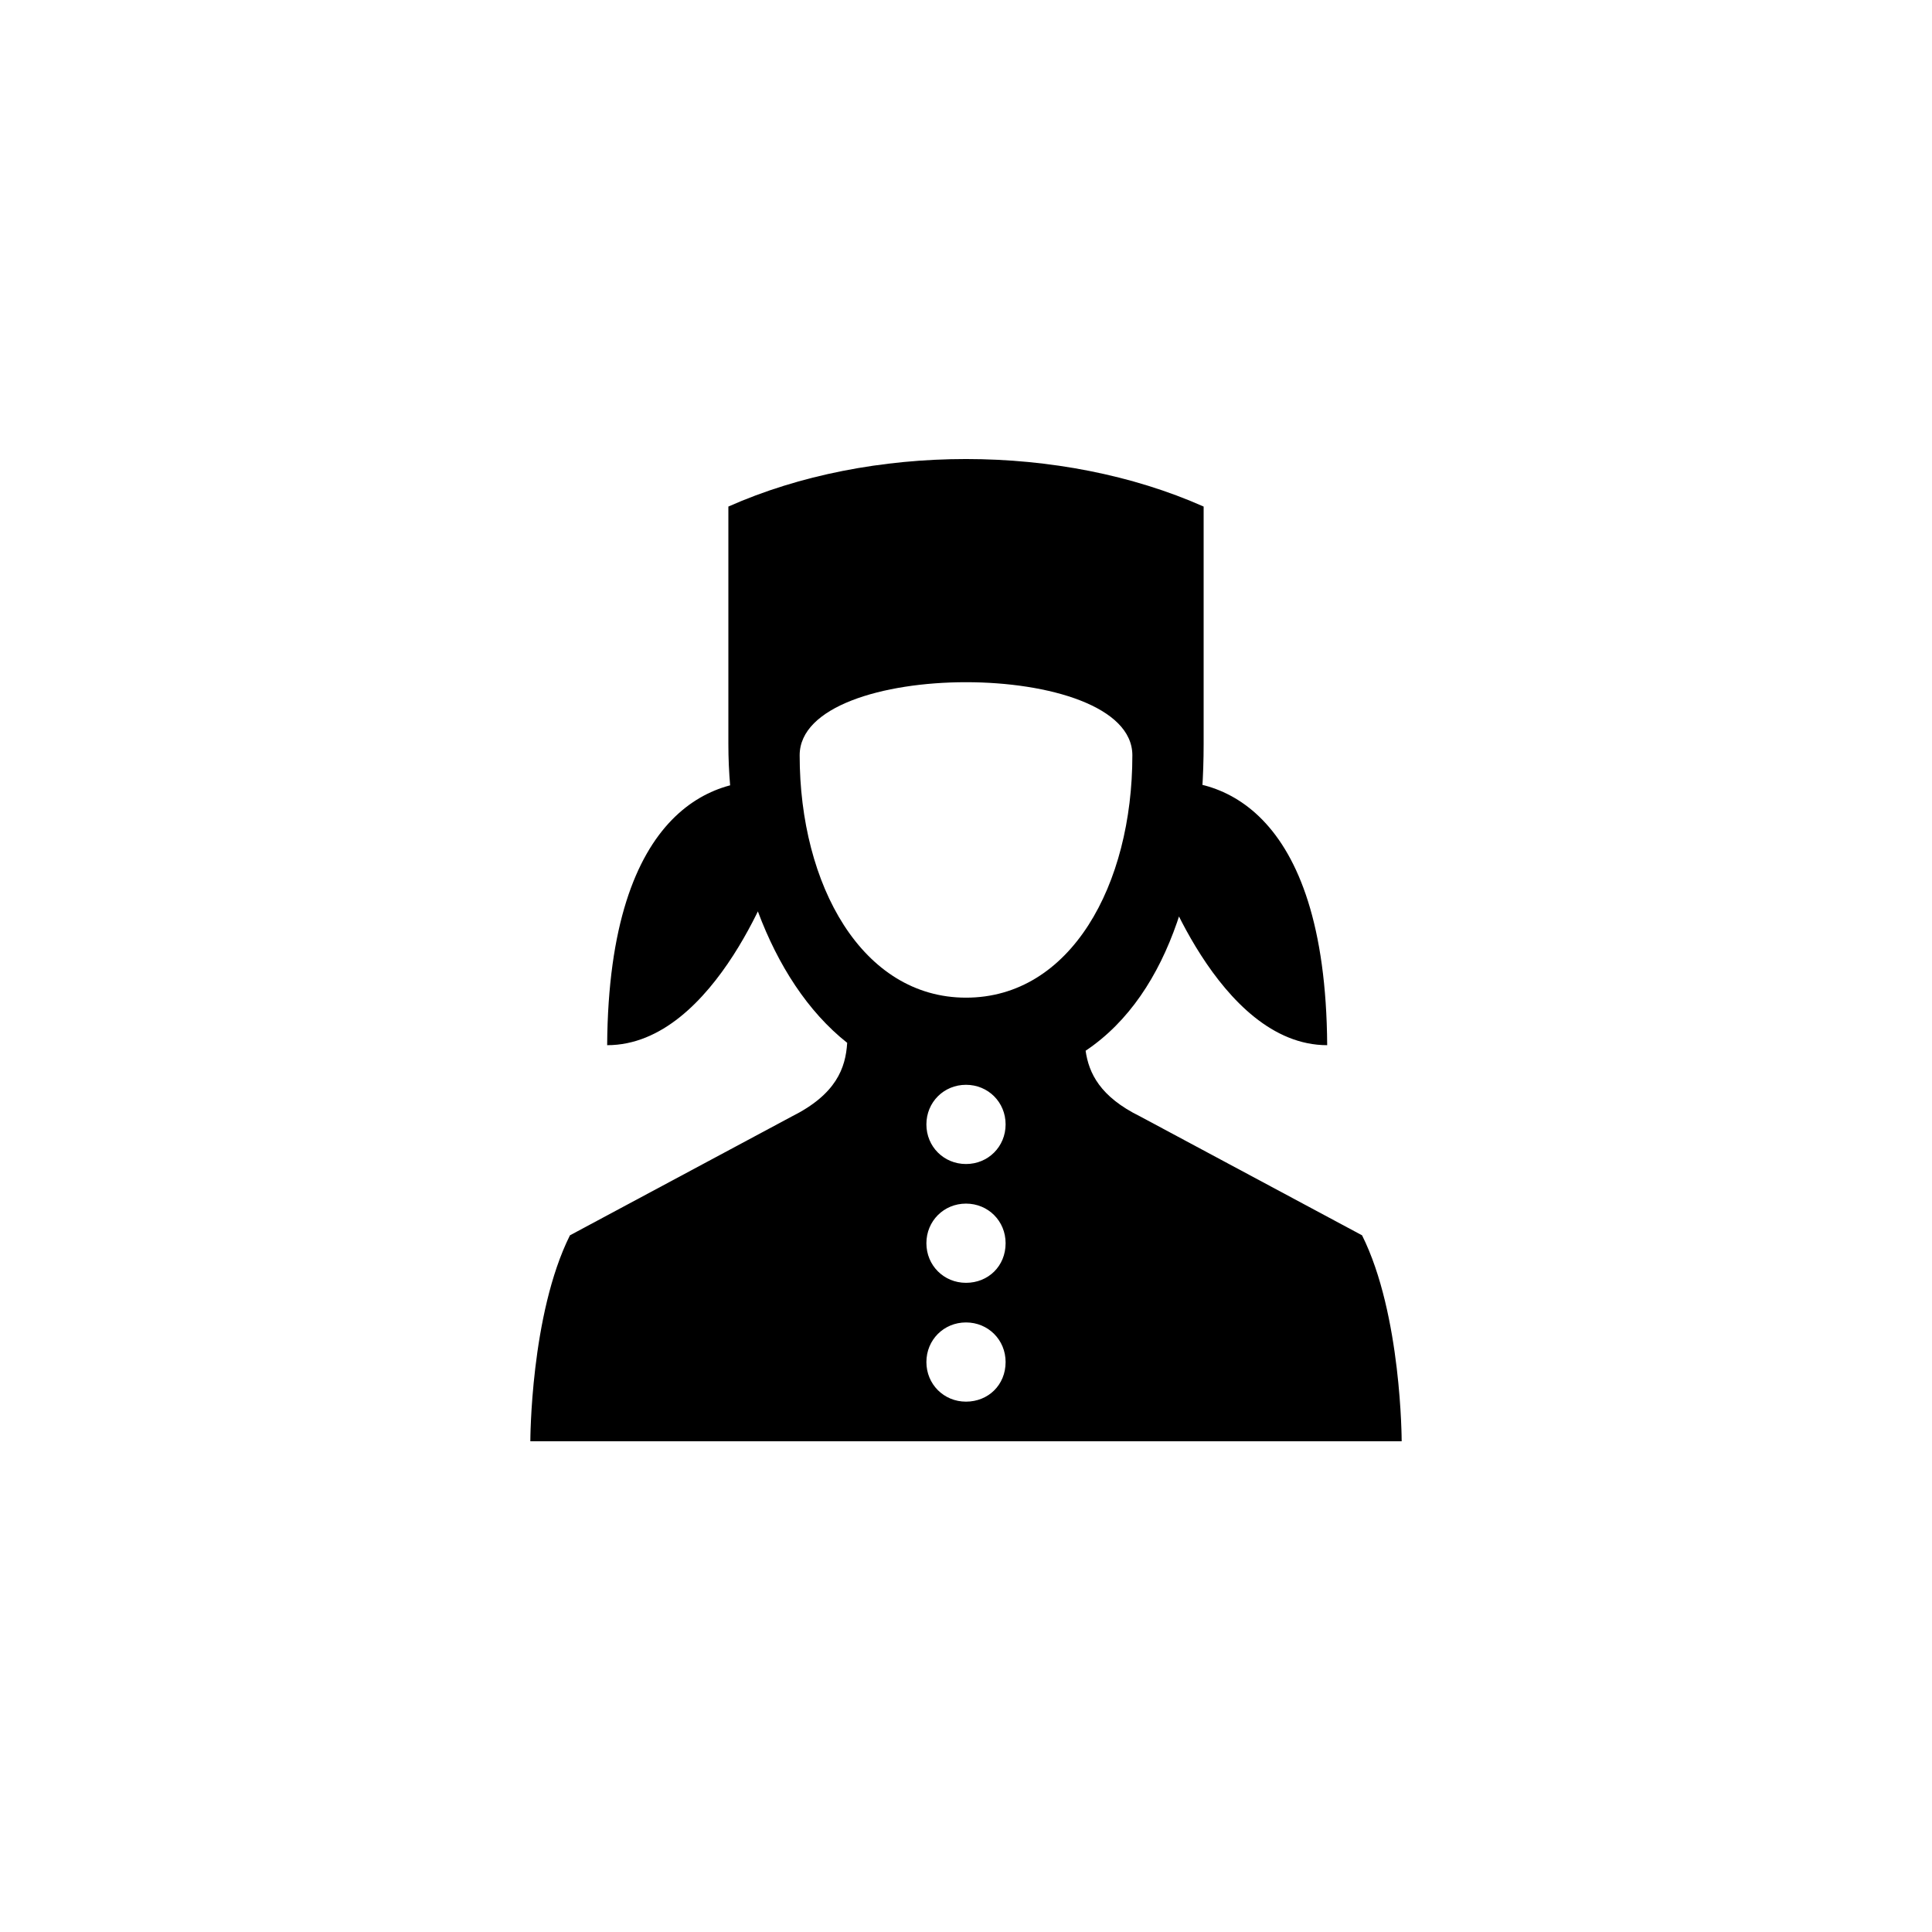 <?xml version="1.0" encoding="UTF-8"?>
<!-- The Best Svg Icon site in the world: iconSvg.co, Visit us! https://iconsvg.co -->
<svg fill="#000000" width="800px" height="800px" version="1.1" viewBox="144 144 512 512" xmlns="http://www.w3.org/2000/svg">
 <path d="m504.96 471.37-58.777-31.488c-10.707-5.246-13.645-11.547-14.484-17.422 22.883-15.324 31.277-48.281 31.277-81.238v-62.977c-37.785-16.793-88.168-16.793-125.95 0v62.977c0 29.598 10.496 62.555 31.488 79.141-0.418 6.719-2.938 13.645-14.695 19.523l-58.777 31.488c-10.496 20.992-10.496 54.578-10.496 54.578h230.91s0-33.586-10.496-54.578zm-104.96 44.082c-5.879 0-10.496-4.617-10.496-10.496 0-5.879 4.617-10.496 10.496-10.496s10.496 4.617 10.496 10.496c0 6.086-4.617 10.496-10.496 10.496zm-48.074-163.95c-17.422-2.938-46.602 5.879-47.023 69.484 28.969 0 45.133-47.652 45.133-47.652l-0.211 0.211zm96.773 0 2.098 22.043-0.211-0.211s16.164 47.652 45.133 47.652c-0.418-63.605-29.598-72.422-47.023-69.484zm-48.699 132.46c-5.879 0-10.496-4.617-10.496-10.496s4.617-10.496 10.496-10.496 10.496 4.617 10.496 10.496c0 6.086-4.617 10.496-10.496 10.496zm0-31.484c-5.879 0-10.496-4.617-10.496-10.496s4.617-10.496 10.496-10.496 10.496 4.617 10.496 10.496-4.617 10.496-10.496 10.496zm0-44.086c-27.5 0-44.082-29.809-44.082-64.234 0-25.82 88.168-25.82 88.168 0 0 34.426-16.375 64.234-44.082 64.234zm0.207-27.5h13.645-13.645-13.645 13.645z"/>
</svg>